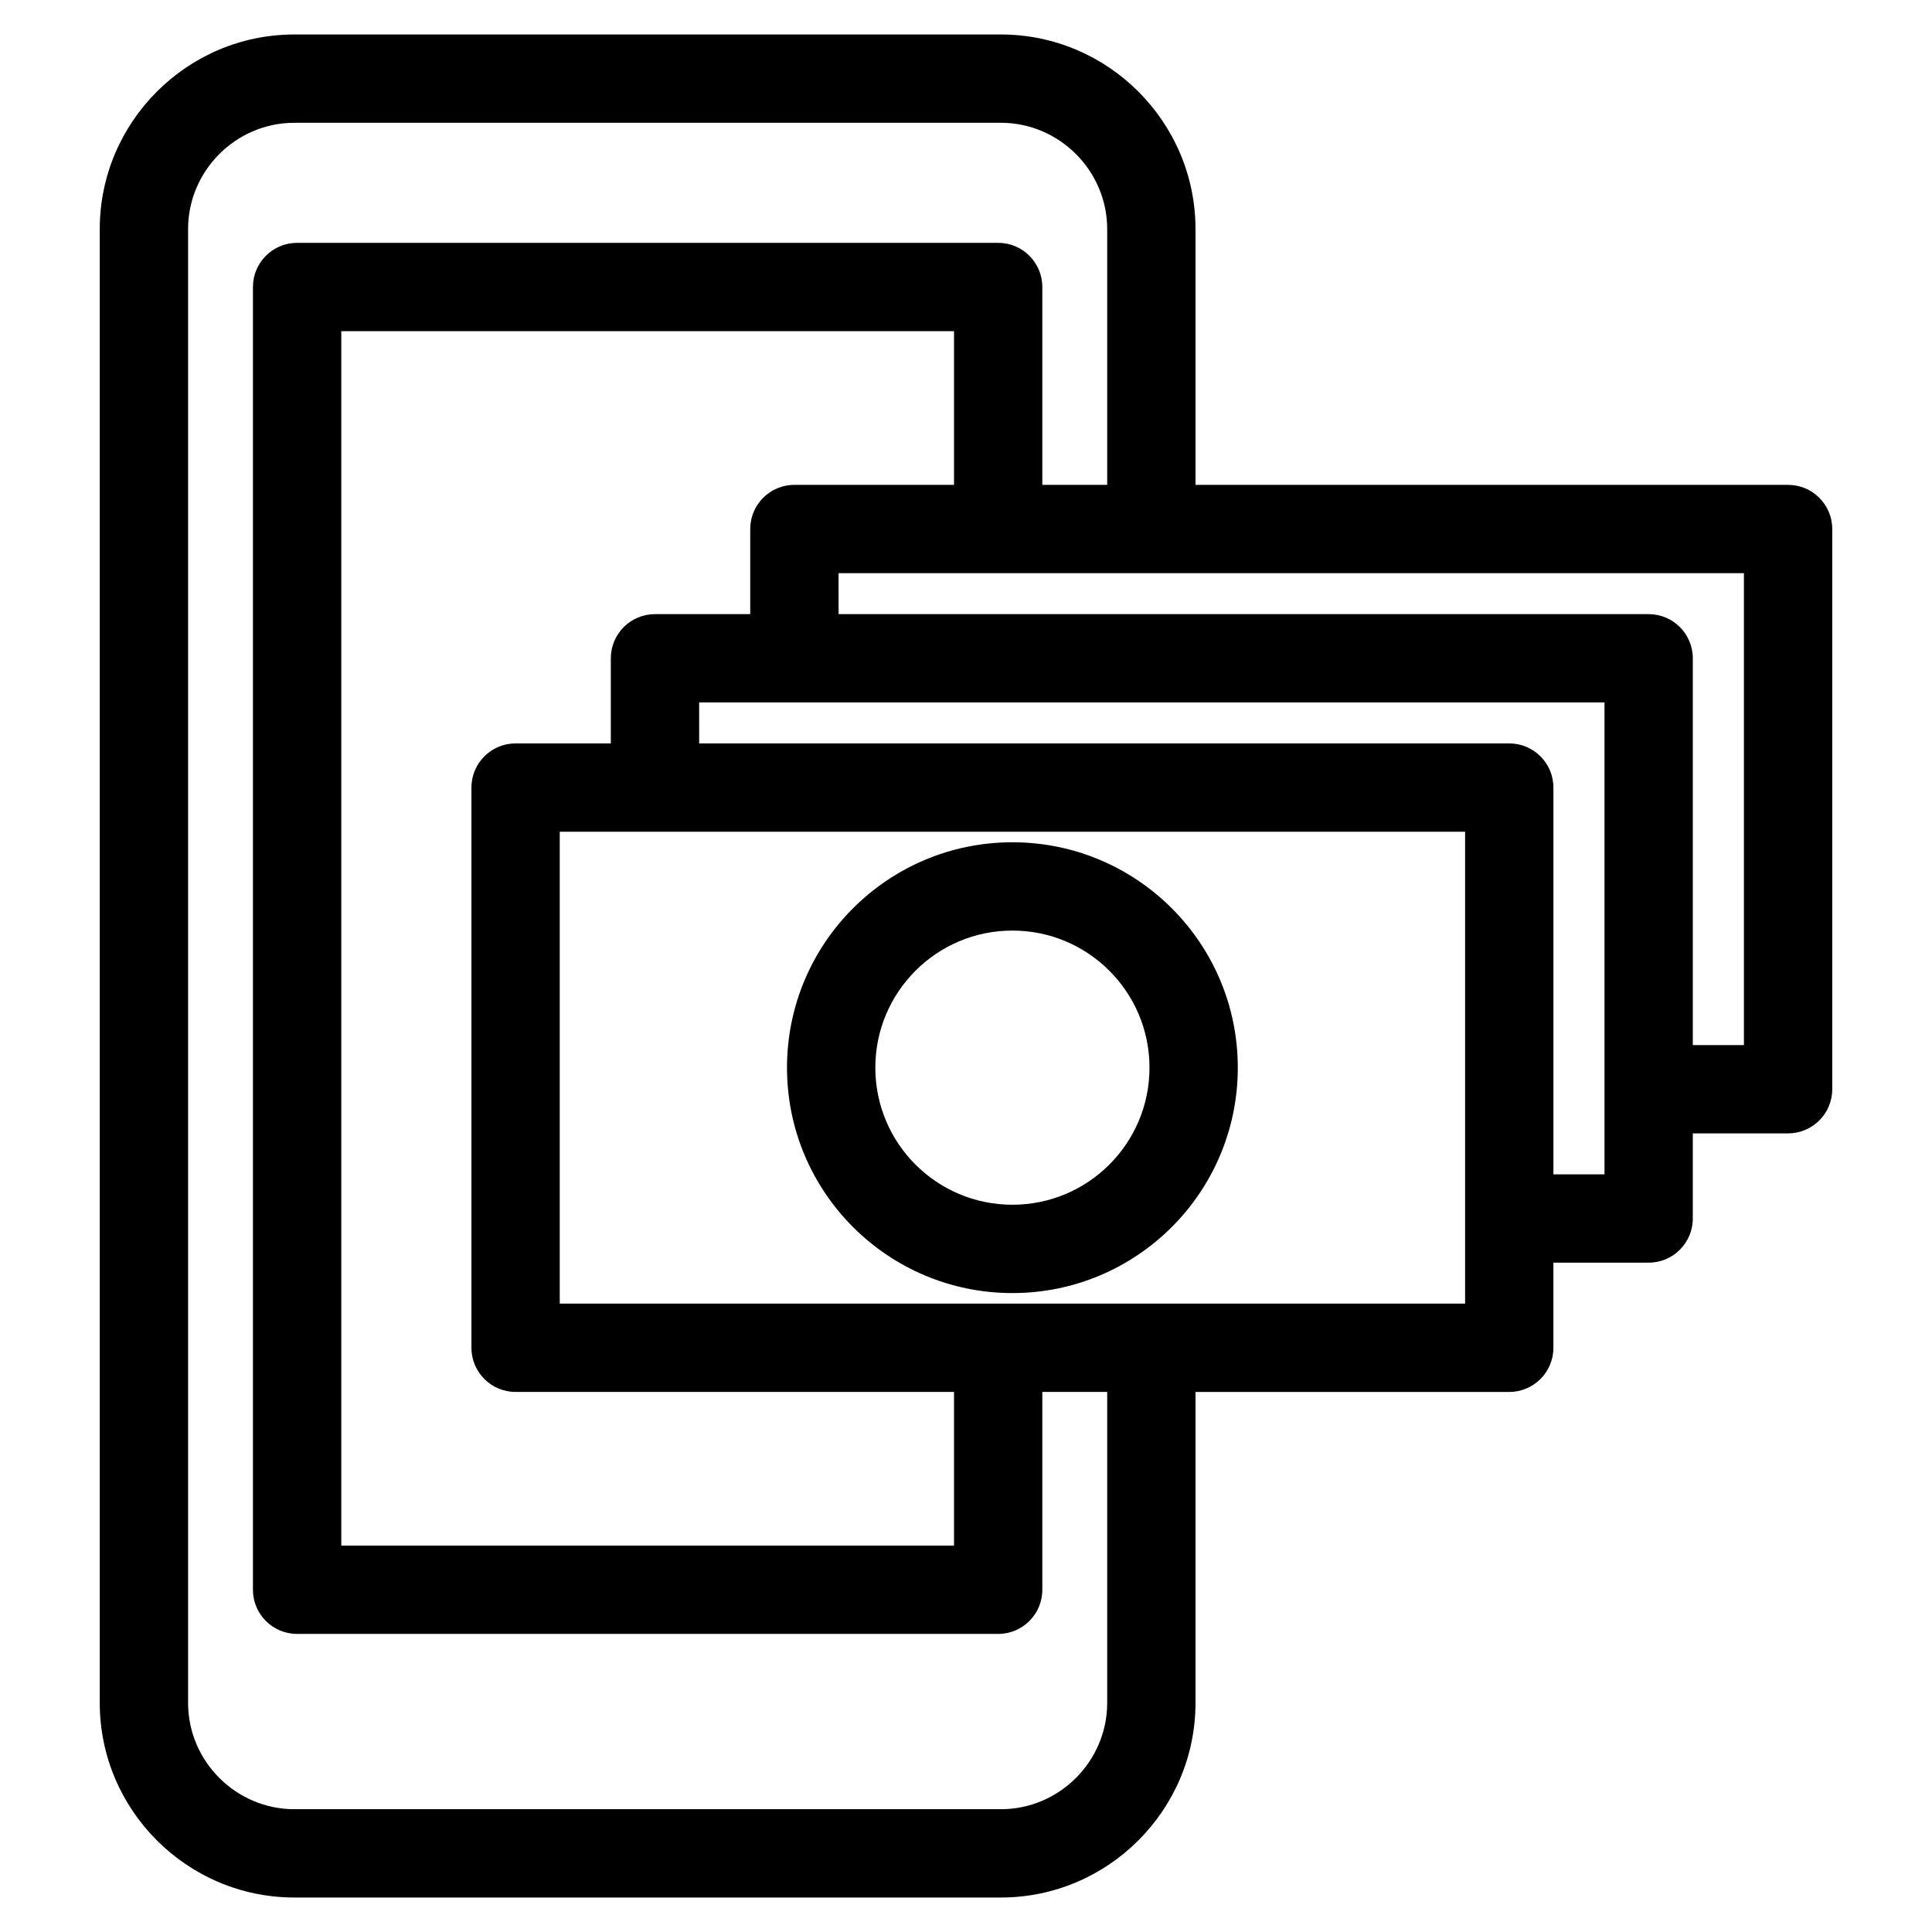 <?xml version="1.0" encoding="UTF-8"?>
<!-- The Best Svg Icon site in the world: iconSvg.co, Visit us! https://iconsvg.co -->
<svg fill="#000000" width="800px" height="800px" version="1.1" viewBox="144 144 512 512" xmlns="http://www.w3.org/2000/svg">
 <path d="m460.82 512.88v82.414c0 28.391-23.176 51.566-51.562 51.566h-187.26c-28.383 0-51.562-23.176-51.562-51.566v-390.59c0-28.383 23.176-51.566 51.562-51.566h187.26c28.383 0 51.562 23.184 51.562 51.566v67.789h157.04c6.461 0 11.703 5.242 11.703 11.703v148.46c0 6.461-5.242 11.699-11.703 11.699h-25.25v22.559c0 6.461-5.238 11.703-11.699 11.703h-25.242v22.559c0 6.461-5.242 11.703-11.703 11.703h-83.148zm-48.52-145.67c32.988 0 59.73 26.746 59.73 59.73 0 32.988-26.742 59.738-59.73 59.738s-59.738-26.746-59.738-59.738c0-32.984 26.746-59.73 59.738-59.73zm0 23.402c-20.066 0-36.328 16.27-36.328 36.328 0 20.066 16.262 36.328 36.328 36.328 20.066 0 36.328-16.262 36.328-36.328 0-20.059-16.262-36.328-36.328-36.328zm25.117-118.12v-67.789c0-15.461-12.699-28.164-28.156-28.164h-187.26c-15.461 0-28.156 12.699-28.156 28.164v390.59c0 15.465 12.699 28.164 28.156 28.164h187.26c15.461 0 28.156-12.699 28.156-28.164v-82.414h-17.191v52.426c0 6.461-5.238 11.703-11.699 11.703h-185.79c-6.461 0-11.703-5.242-11.703-11.703v-345.25c0-6.461 5.242-11.699 11.703-11.699h185.79c6.461 0 11.699 5.238 11.699 11.699v52.43zm-40.594 0v-40.727h-162.38v321.84h162.38v-40.727h-116.19c-6.461 0-11.699-5.242-11.699-11.703v-148.46c0-6.461 5.238-11.703 11.699-11.703h25.242v-22.559c0-6.461 5.242-11.699 11.703-11.699h25.242v-22.559c0-6.461 5.242-11.703 11.703-11.703zm-30.59 34.262h214.68c6.461 0 11.699 5.238 11.699 11.699v102.5h13.543v-125.06h-239.93zm-36.945 34.258h214.68c6.461 0 11.703 5.242 11.703 11.703v102.5h13.539v-125.06h-239.93zm202.98 23.41h-239.93v125.05h239.93z"/>
</svg>